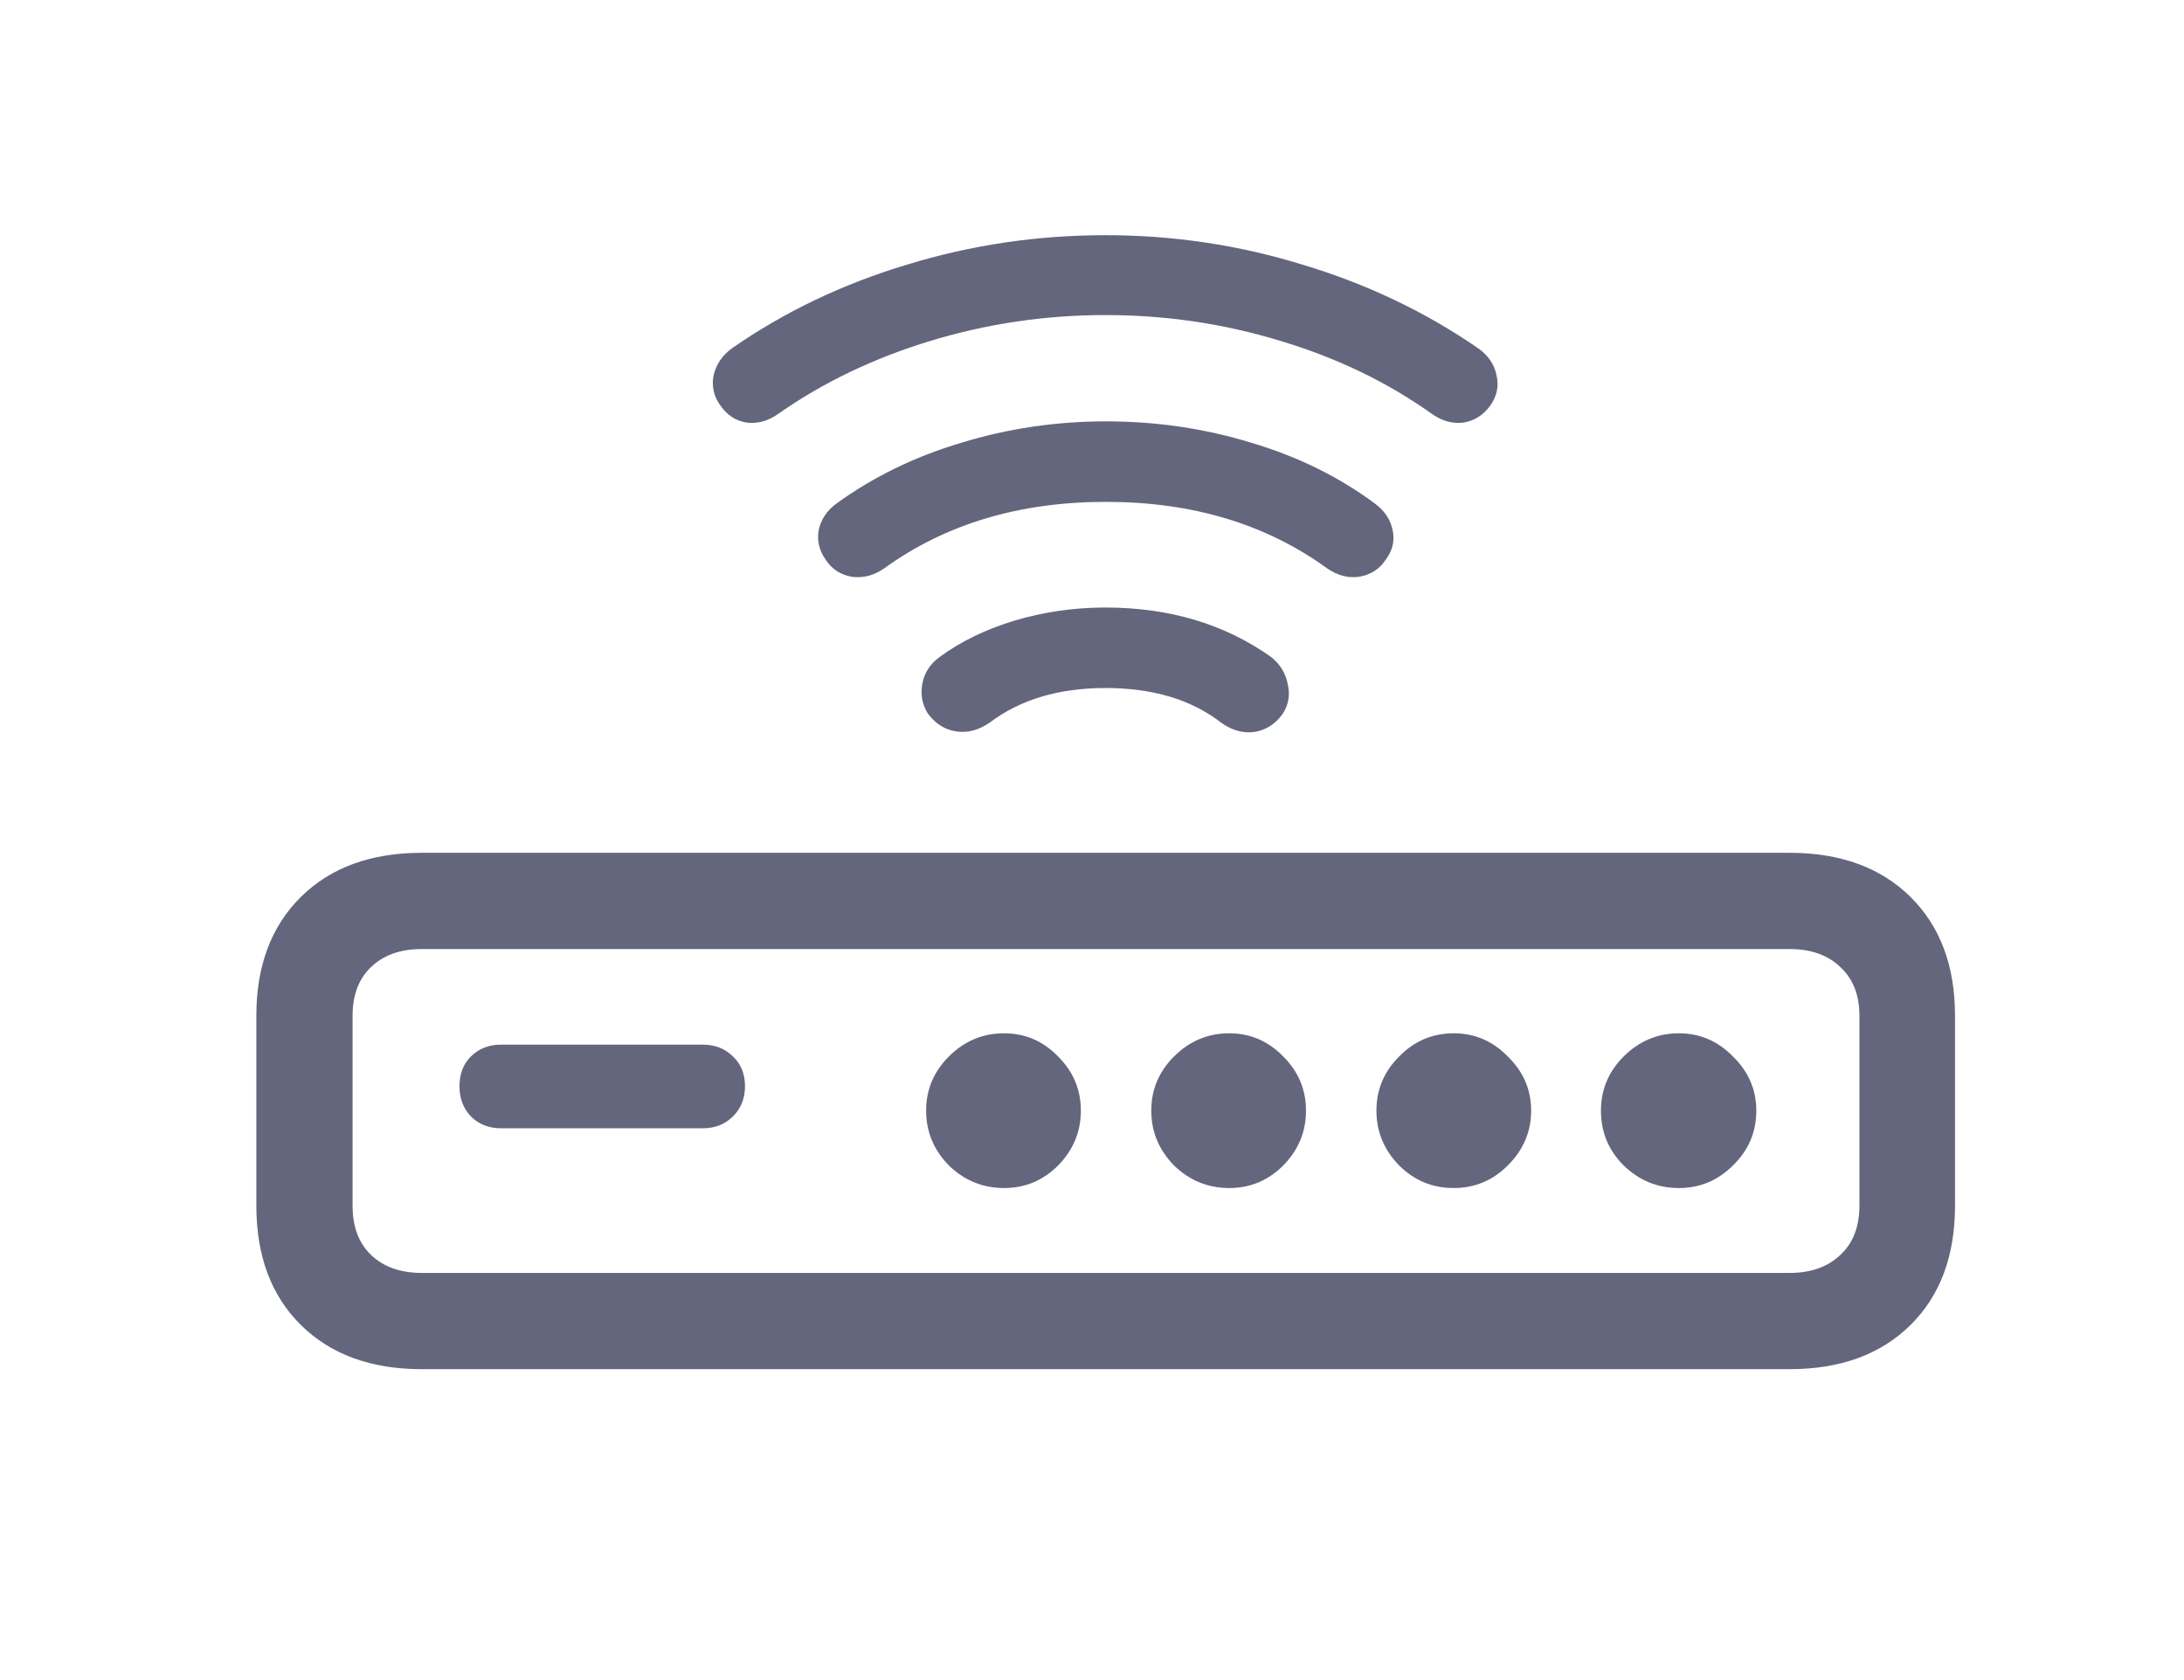 <svg width="78" height="60" viewBox="0 0 78 60" fill="none" xmlns="http://www.w3.org/2000/svg">
<path d="M15.062 48.897C13.251 48.897 11.813 48.372 10.75 47.324C9.687 46.276 9.155 44.853 9.155 43.057V36.273C9.155 34.492 9.687 33.077 10.75 32.028C11.813 30.98 13.251 30.456 15.062 30.456H63.915C65.727 30.456 67.164 30.98 68.228 32.028C69.291 33.077 69.822 34.492 69.822 36.273V43.057C69.822 44.853 69.291 46.276 68.228 47.324C67.164 48.372 65.727 48.897 63.915 48.897H15.062ZM15.062 45.46H63.915C64.679 45.46 65.285 45.243 65.734 44.809C66.184 44.389 66.408 43.805 66.408 43.057V36.273C66.408 35.54 66.184 34.963 65.734 34.544C65.285 34.11 64.679 33.893 63.915 33.893H15.062C14.299 33.893 13.692 34.11 13.243 34.544C12.809 34.963 12.592 35.54 12.592 36.273V43.057C12.592 43.805 12.809 44.389 13.243 44.809C13.692 45.243 14.299 45.46 15.062 45.46ZM17.893 40.294C17.458 40.294 17.099 40.152 16.814 39.867C16.545 39.583 16.41 39.223 16.41 38.789C16.41 38.355 16.545 38.003 16.814 37.733C17.099 37.449 17.458 37.307 17.893 37.307H25.102C25.537 37.307 25.896 37.449 26.181 37.733C26.465 38.003 26.607 38.355 26.607 38.789C26.607 39.223 26.465 39.583 26.181 39.867C25.896 40.152 25.537 40.294 25.102 40.294H17.893ZM35.861 42.428C35.098 42.428 34.439 42.158 33.885 41.619C33.346 41.065 33.076 40.414 33.076 39.665C33.076 38.916 33.346 38.273 33.885 37.733C34.439 37.179 35.098 36.902 35.861 36.902C36.61 36.902 37.254 37.179 37.793 37.733C38.332 38.273 38.602 38.916 38.602 39.665C38.602 40.414 38.332 41.065 37.793 41.619C37.254 42.158 36.61 42.428 35.861 42.428ZM43.902 42.428C43.139 42.428 42.48 42.158 41.926 41.619C41.387 41.065 41.117 40.414 41.117 39.665C41.117 38.916 41.387 38.273 41.926 37.733C42.48 37.179 43.139 36.902 43.902 36.902C44.651 36.902 45.295 37.179 45.834 37.733C46.373 38.273 46.643 38.916 46.643 39.665C46.643 40.414 46.373 41.065 45.834 41.619C45.295 42.158 44.651 42.428 43.902 42.428ZM51.921 42.428C51.157 42.428 50.506 42.158 49.967 41.619C49.428 41.065 49.158 40.414 49.158 39.665C49.158 38.916 49.428 38.273 49.967 37.733C50.506 37.179 51.157 36.902 51.921 36.902C52.67 36.902 53.313 37.179 53.852 37.733C54.407 38.273 54.684 38.916 54.684 39.665C54.684 40.414 54.407 41.065 53.852 41.619C53.313 42.158 52.67 42.428 51.921 42.428ZM59.962 42.428C59.198 42.428 58.539 42.158 57.985 41.619C57.446 41.08 57.177 40.429 57.177 39.665C57.177 38.916 57.446 38.273 57.985 37.733C58.539 37.179 59.198 36.902 59.962 36.902C60.711 36.902 61.355 37.179 61.894 37.733C62.448 38.273 62.725 38.916 62.725 39.665C62.725 40.429 62.448 41.08 61.894 41.619C61.355 42.158 60.711 42.428 59.962 42.428ZM39.477 8.399C41.903 8.399 44.254 8.751 46.53 9.455C48.821 10.144 50.91 11.14 52.797 12.442C53.156 12.697 53.373 13.019 53.448 13.408C53.538 13.783 53.463 14.142 53.224 14.486C52.969 14.831 52.647 15.033 52.258 15.093C51.868 15.138 51.494 15.033 51.135 14.778C49.533 13.64 47.728 12.772 45.722 12.173C43.715 11.559 41.634 11.252 39.477 11.252C37.336 11.252 35.255 11.559 33.233 12.173C31.212 12.787 29.4 13.655 27.798 14.778C27.439 15.033 27.064 15.138 26.675 15.093C26.285 15.033 25.971 14.831 25.731 14.486C25.492 14.157 25.41 13.797 25.484 13.408C25.574 13.019 25.791 12.697 26.136 12.442C28.008 11.14 30.089 10.144 32.38 9.455C34.671 8.751 37.037 8.399 39.477 8.399ZM39.5 15.048C41.297 15.048 43.026 15.302 44.688 15.812C46.351 16.306 47.825 17.032 49.113 17.99C49.458 18.245 49.667 18.567 49.742 18.956C49.817 19.33 49.727 19.682 49.473 20.012C49.263 20.326 48.956 20.521 48.552 20.596C48.162 20.656 47.781 20.558 47.406 20.304C45.22 18.716 42.585 17.923 39.5 17.923C36.4 17.923 33.758 18.716 31.571 20.304C31.197 20.558 30.808 20.656 30.403 20.596C30.014 20.521 29.715 20.326 29.505 20.012C29.265 19.682 29.175 19.33 29.235 18.956C29.31 18.567 29.52 18.245 29.864 17.99C31.182 17.032 32.672 16.306 34.334 15.812C35.996 15.302 37.718 15.048 39.5 15.048ZM39.477 21.696C41.769 21.696 43.745 22.288 45.407 23.471C45.722 23.725 45.916 24.047 45.991 24.436C46.081 24.811 46.021 25.163 45.812 25.492C45.542 25.866 45.198 26.084 44.778 26.144C44.374 26.189 43.985 26.076 43.61 25.807C42.547 24.983 41.17 24.571 39.477 24.571C37.815 24.571 36.438 24.983 35.345 25.807C34.955 26.076 34.559 26.181 34.154 26.121C33.75 26.061 33.413 25.852 33.144 25.492C32.934 25.163 32.867 24.803 32.941 24.414C33.016 24.025 33.218 23.71 33.548 23.471C34.297 22.917 35.188 22.482 36.221 22.168C37.269 21.854 38.355 21.696 39.477 21.696Z" fill="#64667D"/>
</svg>
